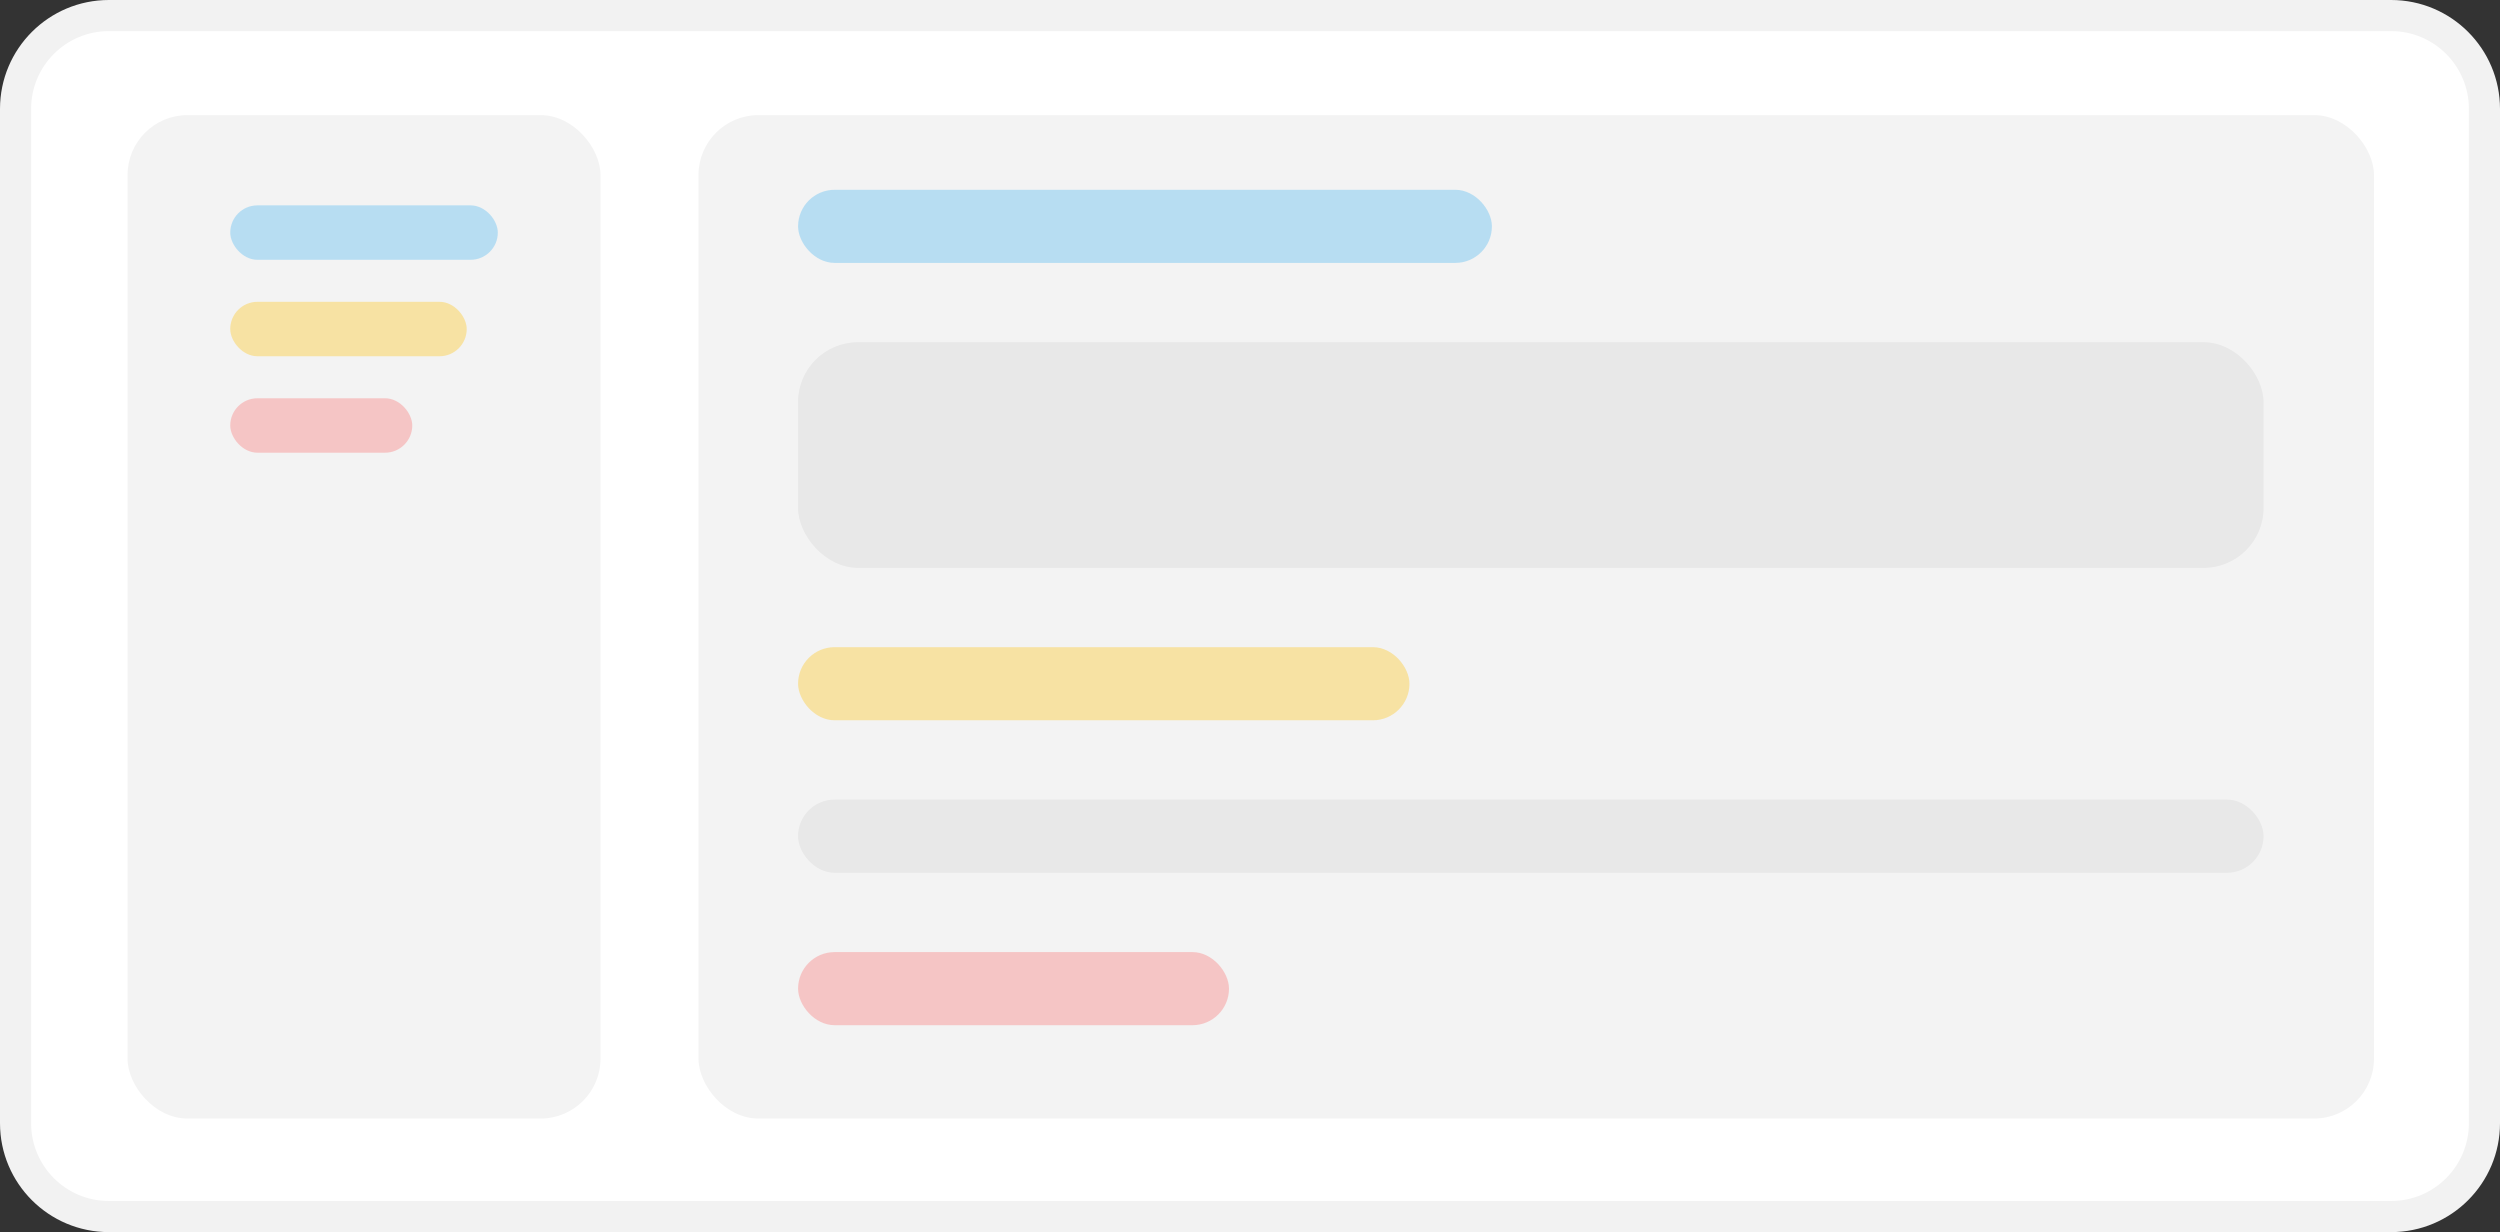 <svg fill="none" height="792" viewBox="0 0 1607 792" width="1607" xmlns="http://www.w3.org/2000/svg"><rect x="0" y="0" width="1607" height="792" fill="#333333" stroke="none"/><path d="m1537 10h-1467c-33.137 0-60 26.863-60 60v652c0 33.137 26.863 60 60 60h1467c33.14 0 60-26.863 60-60v-652c0-33.137-26.86-60-60-60z" fill="#fff" stroke="#f2f2f2" stroke-width="20"/><rect fill="#000" fill-opacity=".05" height="645" rx="38.5" width="1077" x="449" y="74"/><rect fill="#000" fill-opacity=".05" height="645" rx="38.5" width="304" x="82" y="74"/><rect fill="#28abf2" fill-opacity=".29" height="47" rx="23.5" width="446" x="513" y="122"/><rect fill="#ffbf00" fill-opacity=".33" height="47" rx="23.5" width="393" x="513" y="416"/><rect fill="#f00" fill-opacity=".19" height="47" rx="23.5" width="277" x="513" y="612"/><rect fill="#28abf2" fill-opacity=".29" height="35" rx="17.5" width="172" x="148" y="132"/><rect fill="#ffbf00" fill-opacity=".33" height="35" rx="17.5" width="152" x="148" y="194"/><rect fill="#f00" fill-opacity=".19" height="35" rx="17.5" width="117" x="148" y="256"/><g fill="#000" fill-opacity=".05"><rect height="145" rx="38.5" width="942" x="513" y="220"/><rect height="47" rx="23.5" width="942" x="513" y="514"/></g></svg>